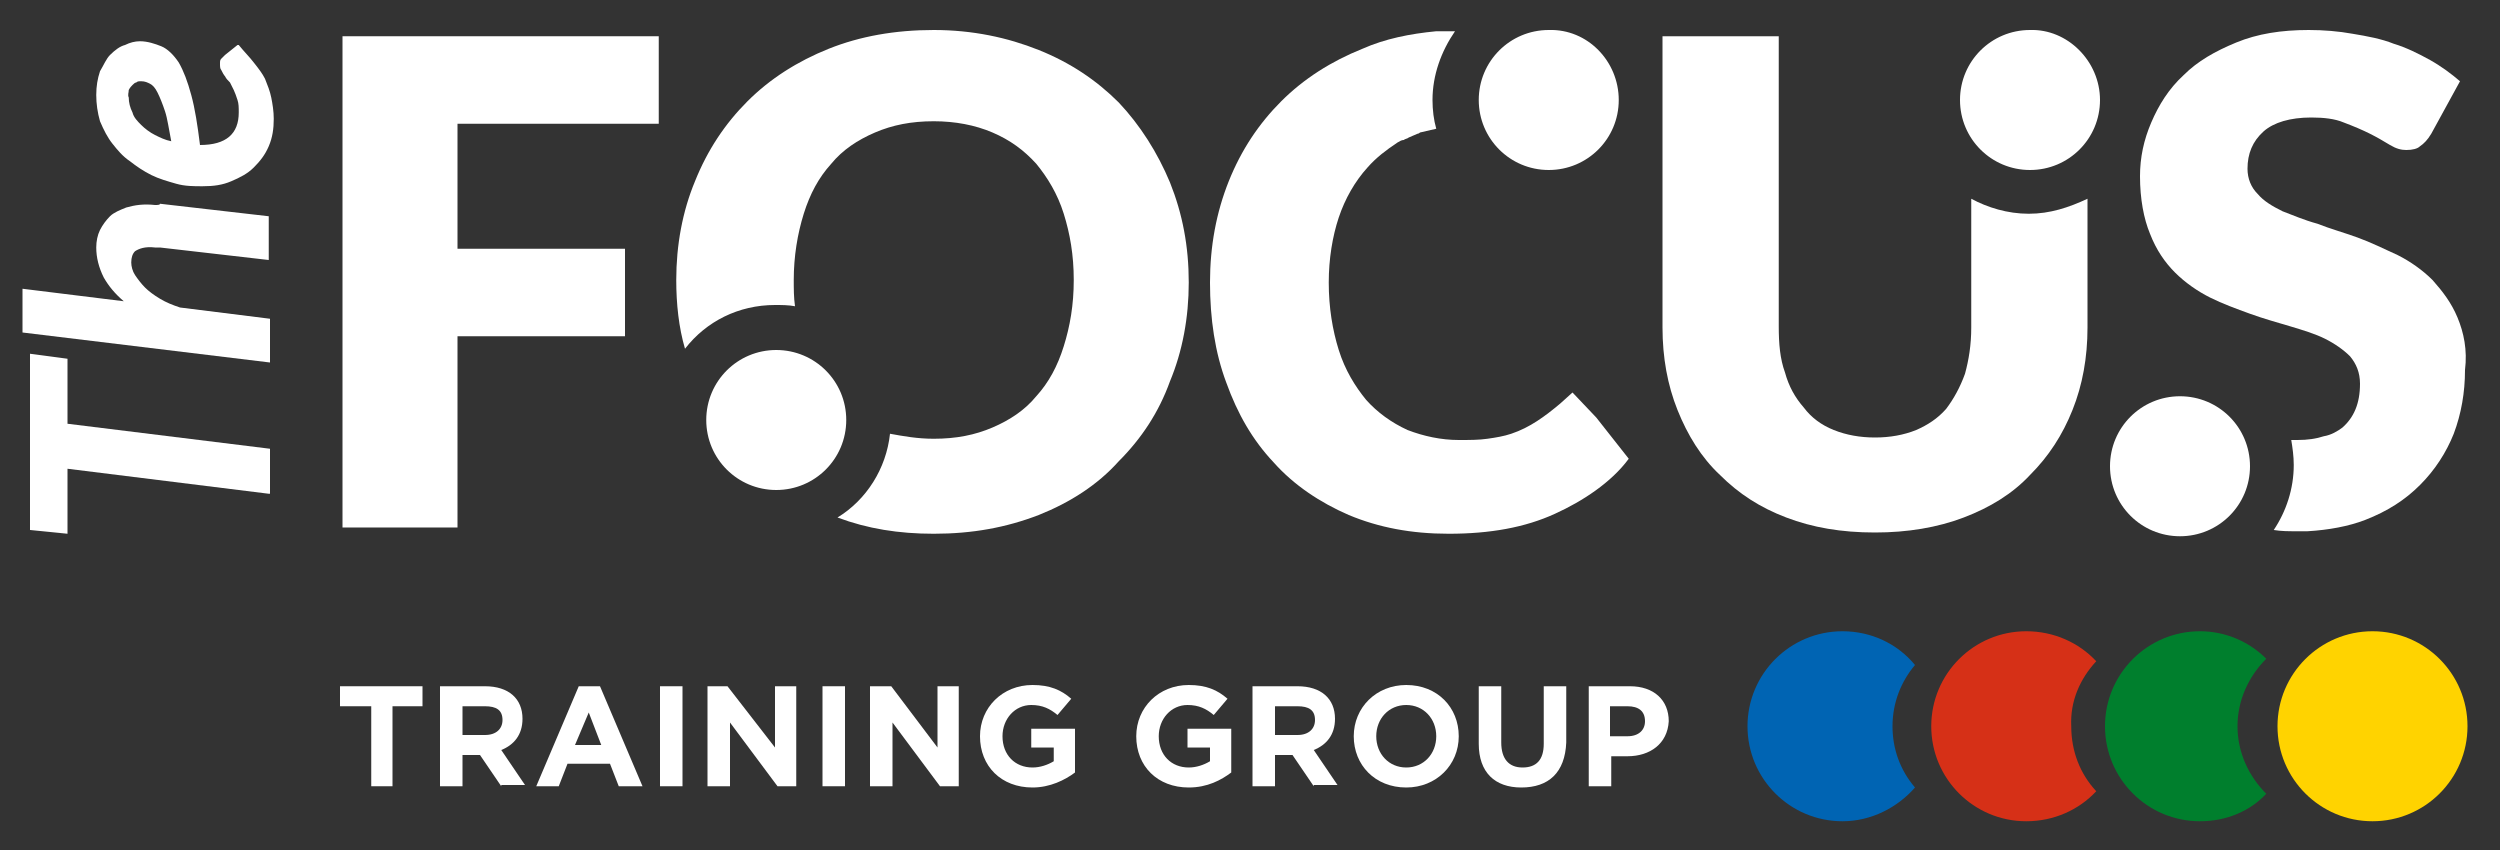 <svg xmlns="http://www.w3.org/2000/svg" xmlns:xlink="http://www.w3.org/1999/xlink" version="1.1" id="Layer_1" x="0px" y="0px" viewBox="0 0 200 68" style="enable-background:new 0 0 200 68;" xml:space="preserve"><rect x="0" y="0" width="200" height="68" fill="#333333" stroke="none"/> <style type="text/css"> .st0{fill:#FFFFFF;} .st1{fill:#0064B3;} .st2{fill:#D63017;} .st3{fill:#FFD300;} .st4{fill:#007F2D;} </style> <polygon class="st0" points="5.4,28.7 2.4,28.3 2.4,42.4 5.4,42.7 5.4,37.5 21.5,39.5 21.6,39.5 21.6,35.9 5.4,33.9 "></polygon> <path class="st0" d="M12.4,16.4c-0.9-0.1-1.6,0-2.3,0.2c-0.5,0.2-1,0.4-1.3,0.7C8.5,17.6,8.2,18,8,18.4c-0.2,0.4-0.3,0.9-0.3,1.4 c0,0.8,0.2,1.6,0.6,2.4c0.4,0.7,0.9,1.3,1.6,1.9l-8.1-1v3.5L21.6,29v-3.5l-7.2-0.9c-0.6-0.2-1.1-0.4-1.6-0.7 c-0.5-0.3-0.9-0.6-1.2-0.9c-0.3-0.3-0.6-0.7-0.8-1c-0.2-0.3-0.3-0.7-0.3-1c0-0.4,0.1-0.7,0.3-0.9c0.3-0.2,0.8-0.4,1.6-0.3 c0.1,0,0.3,0,0.4,0l8.7,1v-3.5l-8.7-1C12.8,16.4,12.6,16.4,12.4,16.4"></path> <path class="st0" d="M9,11.5c0.4,0.5,0.8,1,1.4,1.4c0.5,0.4,1.1,0.8,1.7,1.1c0.6,0.3,1.3,0.5,2,0.7c0.7,0.2,1.4,0.2,2.1,0.2 c0.9,0,1.6-0.1,2.3-0.4c0.7-0.3,1.3-0.6,1.8-1.1c0.5-0.5,0.9-1,1.2-1.7c0.3-0.7,0.4-1.4,0.4-2.2c0-0.6-0.1-1.2-0.2-1.7 c-0.1-0.5-0.3-1-0.5-1.5C21,5.9,20.7,5.5,20.3,5c-0.3-0.4-0.8-0.9-1.2-1.4L19,3.6L18,4.4c-0.1,0.1-0.2,0.2-0.3,0.3 c-0.1,0.1-0.1,0.2-0.1,0.4c0,0.2,0,0.4,0.1,0.5C17.8,5.8,17.9,6,18,6.1c0.1,0.2,0.2,0.3,0.4,0.5c0.1,0.2,0.2,0.4,0.3,0.6 C18.8,7.4,18.9,7.7,19,8c0.1,0.3,0.1,0.6,0.1,1c0,1.7-1,2.6-3.1,2.6H16c-0.2-1.6-0.4-2.9-0.7-4c-0.3-1.1-0.6-1.9-1-2.6 c-0.4-0.6-0.9-1.1-1.4-1.3c-0.5-0.2-1.1-0.4-1.7-0.4c-0.4,0-0.8,0.1-1.2,0.3C9.6,3.7,9.2,4,8.8,4.4C8.5,4.7,8.3,5.2,8,5.7 C7.8,6.3,7.7,6.9,7.7,7.6c0,0.7,0.1,1.4,0.3,2.1C8.3,10.4,8.6,11,9,11.5 M10.3,7.2c0.1-0.2,0.2-0.3,0.3-0.4c0.1-0.1,0.2-0.2,0.3-0.2 c0.1-0.1,0.2-0.1,0.4-0.1c0.3,0,0.5,0.1,0.7,0.2c0.2,0.1,0.4,0.3,0.6,0.7c0.2,0.4,0.4,0.9,0.6,1.5c0.2,0.6,0.3,1.4,0.5,2.4 c-0.5-0.1-0.9-0.3-1.3-0.5c-0.4-0.2-0.8-0.5-1.1-0.8c-0.3-0.3-0.6-0.6-0.7-1c-0.2-0.4-0.3-0.8-0.3-1.2C10.2,7.6,10.3,7.4,10.3,7.2"></path> <polygon class="st0" points="52.7,2.9 52.7,9.9 36.6,9.9 36.6,19.9 50,19.9 50,26.9 36.6,26.9 36.6,42.2 27.4,42.2 27.4,2.9 "></polygon> <path class="st0" d="M180,37.3c0,3.1-2.5,5.6-5.6,5.6s-5.6-2.5-5.6-5.6c0-3.1,2.5-5.6,5.6-5.6S180,34.2,180,37.3"></path> <path class="st0" d="M168,8c0,3.1-2.5,5.6-5.6,5.6c-3.1,0-5.6-2.5-5.6-5.6c0-3.1,2.5-5.6,5.6-5.6C165.4,2.3,168,4.9,168,8"></path> <path class="st0" d="M67.7,33.6c0,3.1-2.5,5.6-5.6,5.6c-3.1,0-5.6-2.5-5.6-5.6c0-3.1,2.5-5.6,5.6-5.6C65.2,28,67.7,30.5,67.7,33.6"></path> <path class="st1" d="M151.4,58.1c0-1.9,0.7-3.6,1.8-4.9c-1.4-1.7-3.5-2.7-5.8-2.7c-4.2,0-7.6,3.4-7.6,7.6c0,4.2,3.4,7.6,7.6,7.6 c2.3,0,4.4-1.1,5.8-2.7C152,61.6,151.4,59.9,151.4,58.1"></path> <path class="st2" d="M167.7,52.9c-1.4-1.5-3.4-2.4-5.6-2.4c-4.2,0-7.6,3.4-7.6,7.6c0,4.2,3.4,7.6,7.6,7.6c2.2,0,4.2-0.9,5.6-2.4 c-1.3-1.4-2-3.2-2-5.2C165.6,56.1,166.4,54.3,167.7,52.9"></path> <path class="st3" d="M189.8,65.7L189.8,65.7c-4.2,0-7.6-3.4-7.6-7.6c0-4.2,3.4-7.6,7.6-7.6c4.2,0,7.6,3.4,7.6,7.6 C197.4,62.3,194,65.7,189.8,65.7"></path> <path class="st4" d="M179,58.1c0-2.1,0.9-4,2.3-5.4c-1.4-1.4-3.3-2.2-5.3-2.2c-4.2,0-7.6,3.4-7.6,7.6c0,4.2,3.4,7.6,7.6,7.6 c2.1,0,4-0.8,5.3-2.2C179.9,62.1,179,60.2,179,58.1"></path> <path class="st0" d="M129.5,8c0,3.1-2.5,5.6-5.6,5.6c-3.1,0-5.6-2.5-5.6-5.6c0-3.1,2.5-5.6,5.6-5.6C127,2.3,129.5,4.9,129.5,8"></path> <path class="st0" d="M93.6,14.6c-1-2.4-2.4-4.6-4.1-6.4C87.7,6.4,85.6,5,83.1,4c-2.5-1-5.3-1.6-8.4-1.6c-3.1,0-5.9,0.5-8.4,1.5 c-2.5,1-4.7,2.4-6.5,4.2c-1.8,1.8-3.2,3.9-4.2,6.4c-1,2.4-1.5,5.1-1.5,7.9c0,1.9,0.2,3.8,0.7,5.5c1.7-2.2,4.3-3.5,7.2-3.5 c0.5,0,1.1,0,1.6,0.1c-0.1-0.7-0.1-1.4-0.1-2.1c0-1.9,0.3-3.7,0.8-5.3c0.5-1.6,1.2-2.9,2.2-4c0.9-1.1,2.1-1.9,3.5-2.5 c1.4-0.6,2.9-0.9,4.7-0.9c1.7,0,3.3,0.3,4.7,0.9c1.4,0.6,2.5,1.4,3.5,2.5c0.9,1.1,1.7,2.4,2.2,4c0.5,1.6,0.8,3.3,0.8,5.3 c0,2-0.3,3.7-0.8,5.3c-0.5,1.6-1.2,2.9-2.2,4c-0.9,1.1-2.1,1.9-3.5,2.5c-1.4,0.6-2.9,0.9-4.7,0.9c-1.3,0-2.4-0.2-3.5-0.4 c-0.3,2.8-1.9,5.3-4.2,6.7c2.4,0.9,4.9,1.3,7.7,1.3c3.1,0,5.8-0.5,8.4-1.5c2.5-1,4.7-2.4,6.4-4.3c1.8-1.8,3.2-3.9,4.1-6.4 c1-2.4,1.5-5.1,1.5-7.9C95.1,19.7,94.6,17.1,93.6,14.6"></path> <path class="st0" d="M196.6,25.4c-0.5-1.2-1.2-2.1-2-3c-0.8-0.8-1.8-1.5-2.8-2c-1.1-0.5-2.1-1-3.2-1.4c-1.1-0.4-2.2-0.7-3.2-1.1 c-1.1-0.3-2-0.7-2.8-1c-0.8-0.4-1.5-0.8-2-1.4c-0.5-0.5-0.8-1.2-0.8-2c0-1.2,0.4-2.2,1.3-3c0.8-0.7,2.1-1.1,3.8-1.1 c1,0,1.9,0.1,2.6,0.4c0.8,0.3,1.5,0.6,2.1,0.9c0.6,0.3,1.1,0.6,1.6,0.9c0.5,0.3,0.9,0.4,1.3,0.4c0.5,0,0.9-0.1,1.1-0.3 c0.3-0.2,0.6-0.5,0.9-1l2.3-4.2c-0.7-0.6-1.5-1.2-2.4-1.7c-0.9-0.5-1.9-1-2.9-1.3c-1-0.4-2.1-0.6-3.3-0.8c-1.1-0.2-2.3-0.3-3.5-0.3 c-2.2,0-4.1,0.3-5.8,1c-1.7,0.7-3.1,1.5-4.2,2.6c-1.2,1.1-2,2.4-2.6,3.8c-0.6,1.4-0.9,2.8-0.9,4.3c0,1.8,0.3,3.4,0.8,4.6 c0.5,1.3,1.2,2.3,2,3.1c0.8,0.8,1.8,1.5,2.8,2c1,0.5,2.1,0.9,3.2,1.3c1.1,0.4,2.2,0.7,3.2,1c1,0.3,2,0.6,2.8,1 c0.8,0.4,1.5,0.9,2,1.4c0.5,0.6,0.8,1.3,0.8,2.2c0,1.6-0.5,2.7-1.4,3.5c-0.4,0.3-0.9,0.6-1.5,0.7c-0.6,0.2-1.3,0.3-2.1,0.3 c-0.2,0-0.3,0-0.5,0c0.1,0.6,0.2,1.3,0.2,2c0,1.9-0.6,3.7-1.6,5.2c0.6,0.1,1.2,0.1,1.8,0.1c0,0,0,0,0,0c0.1,0,0.1,0,0.2,0 c0,0,0,0,0,0c0.2,0,0.5,0,0.7,0c0,0,0,0,0,0c1.7-0.1,3.3-0.4,4.6-0.9c1.8-0.7,3.2-1.6,4.4-2.8c1.2-1.2,2.1-2.6,2.7-4.1 c0.6-1.6,0.9-3.3,0.9-5.1C197.4,28,197.1,26.6,196.6,25.4"></path> <path class="st0" d="M162.3,17.1c-1.7,0-3.3-0.5-4.6-1.2v10.3c0,1.4-0.2,2.6-0.5,3.7c-0.4,1.1-0.9,2-1.5,2.8 c-0.7,0.8-1.5,1.3-2.4,1.7c-1,0.4-2.1,0.6-3.3,0.6c-1.2,0-2.3-0.2-3.3-0.6c-1-0.4-1.8-1-2.4-1.8c-0.7-0.8-1.2-1.7-1.5-2.8 c-0.4-1.1-0.5-2.3-0.5-3.7V2.9H133v23.3c0,2.4,0.4,4.6,1.2,6.6c0.8,2,1.9,3.8,3.4,5.2c1.5,1.5,3.2,2.6,5.3,3.4 c2.1,0.8,4.4,1.2,7.1,1.2c2.6,0,5-0.4,7.1-1.2c2.1-0.8,3.9-1.9,5.3-3.4c1.5-1.5,2.6-3.2,3.4-5.2c0.8-2,1.2-4.2,1.2-6.6V15.9 C165.5,16.6,164,17.1,162.3,17.1"></path> <polygon class="st0" points="31.4,56.5 31.4,62.9 29.7,62.9 29.7,56.5 27.2,56.5 27.2,54.9 33.8,54.9 33.8,56.5 "></polygon> <path class="st0" d="M40.1,62.9l-1.7-2.5H37v2.5h-1.8v-8h3.6c1.9,0,3,1,3,2.6v0c0,1.3-0.7,2.1-1.7,2.5l1.9,2.8H40.1z M40.2,57.6 c0-0.8-0.5-1.1-1.4-1.1H37v2.3h1.8C39.7,58.8,40.2,58.3,40.2,57.6L40.2,57.6z"></path> <path class="st0" d="M49.5,62.9l-0.7-1.8h-3.4l-0.7,1.8h-1.8l3.4-8H48l3.4,8H49.5z M47.1,57l-1.1,2.6h2.1L47.1,57z"></path> <rect x="52.8" y="54.9" class="st0" width="1.8" height="8"></rect> <polygon class="st0" points="62.2,62.9 58.4,57.8 58.4,62.9 56.6,62.9 56.6,54.9 58.2,54.9 62,59.8 62,54.9 63.7,54.9 63.7,62.9 "></polygon> <rect x="65.8" y="54.9" class="st0" width="1.8" height="8"></rect> <polygon class="st0" points="75.2,62.9 71.4,57.8 71.4,62.9 69.6,62.9 69.6,54.9 71.3,54.9 75,59.8 75,54.9 76.7,54.9 76.7,62.9 "></polygon> <path class="st0" d="M82.6,63c-2.5,0-4.2-1.7-4.2-4.1v0c0-2.3,1.8-4.1,4.2-4.1c1.4,0,2.3,0.4,3.1,1.1l-1.1,1.3 c-0.6-0.5-1.2-0.8-2.1-0.8c-1.3,0-2.3,1.1-2.3,2.5v0c0,1.5,1,2.5,2.4,2.5c0.6,0,1.2-0.2,1.7-0.5v-1.1h-1.8v-1.5H86v3.5 C85.2,62.4,84,63,82.6,63"></path> <path class="st0" d="M95.1,63c-2.5,0-4.2-1.7-4.2-4.1v0c0-2.3,1.8-4.1,4.2-4.1c1.4,0,2.3,0.4,3.1,1.1l-1.1,1.3 c-0.6-0.5-1.2-0.8-2.1-0.8c-1.3,0-2.3,1.1-2.3,2.5v0c0,1.5,1,2.5,2.4,2.5c0.6,0,1.2-0.2,1.7-0.5v-1.1H95v-1.5h3.5v3.5 C97.7,62.4,96.6,63,95.1,63"></path> <path class="st0" d="M105.1,62.9l-1.7-2.5H102v2.5h-1.8v-8h3.6c1.9,0,3,1,3,2.6v0c0,1.3-0.7,2.1-1.7,2.5l1.9,2.8H105.1z M105.2,57.6 c0-0.8-0.5-1.1-1.4-1.1H102v2.3h1.8C104.7,58.8,105.2,58.3,105.2,57.6L105.2,57.6z"></path> <path class="st0" d="M112.5,63c-2.5,0-4.2-1.8-4.2-4.1v0c0-2.3,1.8-4.1,4.2-4.1c2.5,0,4.2,1.8,4.2,4.1v0 C116.7,61.2,114.9,63,112.5,63 M114.9,58.9c0-1.4-1-2.5-2.4-2.5c-1.4,0-2.4,1.1-2.4,2.5v0c0,1.4,1,2.5,2.4,2.5 C113.9,61.4,114.9,60.3,114.9,58.9L114.9,58.9z"></path> <path class="st0" d="M121.7,63c-2.1,0-3.4-1.2-3.4-3.5v-4.6h1.8v4.5c0,1.3,0.6,2,1.7,2c1.1,0,1.7-0.6,1.7-1.9v-4.6h1.8v4.5 C125.2,61.8,123.9,63,121.7,63"></path> <path class="st0" d="M130.2,60.5h-1.3v2.4h-1.8v-8h3.3c1.9,0,3.1,1.1,3.1,2.8v0C133.4,59.5,132,60.5,130.2,60.5 M131.6,57.7 c0-0.8-0.5-1.2-1.4-1.2h-1.4v2.4h1.4C131.1,58.9,131.6,58.4,131.6,57.7L131.6,57.7z"></path> <path class="st0" d="M127.7,33.4c0,0-1.9-2-1.9-2c0,0-0.9,0.8-1,0.9c-1.2,1-2.4,1.9-3.9,2.4c-0.6,0.2-1.2,0.3-1.9,0.4 c-0.7,0.1-1.4,0.1-2.3,0.1c-1.4,0-2.8-0.3-4.1-0.8c-1.3-0.6-2.4-1.4-3.3-2.4c-0.9-1.1-1.7-2.4-2.2-4c-0.5-1.6-0.8-3.4-0.8-5.4 c0-1.9,0.3-3.7,0.8-5.2c0.5-1.5,1.3-2.9,2.3-4c0.7-0.8,1.5-1.4,2.4-2c0.2-0.1,0.3-0.2,0.5-0.2c0.1-0.1,0.3-0.1,0.4-0.2 c0.2-0.1,0.5-0.2,0.7-0.3c0.1,0,0.2-0.1,0.2-0.1c0.4-0.1,0.9-0.2,1.3-0.3c-0.2-0.7-0.3-1.5-0.3-2.3c0-2,0.7-3.9,1.8-5.5 c-0.1,0-0.3,0-0.4,0c-0.2,0-0.5,0-0.7,0c-0.1,0-0.1,0-0.2,0c-0.1,0-0.1,0-0.2,0c0,0,0,0,0,0c-2.1,0.2-4.1,0.6-5.9,1.4 c-2.5,1-4.7,2.4-6.5,4.2c-1.8,1.8-3.2,3.9-4.2,6.4c-1,2.5-1.5,5.2-1.5,8.1c0,2.9,0.4,5.6,1.3,8c0.9,2.5,2.1,4.6,3.8,6.4 c1.6,1.8,3.7,3.2,6,4.2c2.4,1,5,1.5,8,1.5c3.3,0,6.1-0.5,8.5-1.6c2.2-1,4.5-2.5,5.9-4.4L127.7,33.4z"></path> <g> </g> <g> </g> <g> </g> <g> </g> <g> </g> <g> </g> <g> </g> <g> </g> <g> </g> <g> </g> <g> </g> <g> </g> <g> </g> <g> </g> <g> </g> </svg>